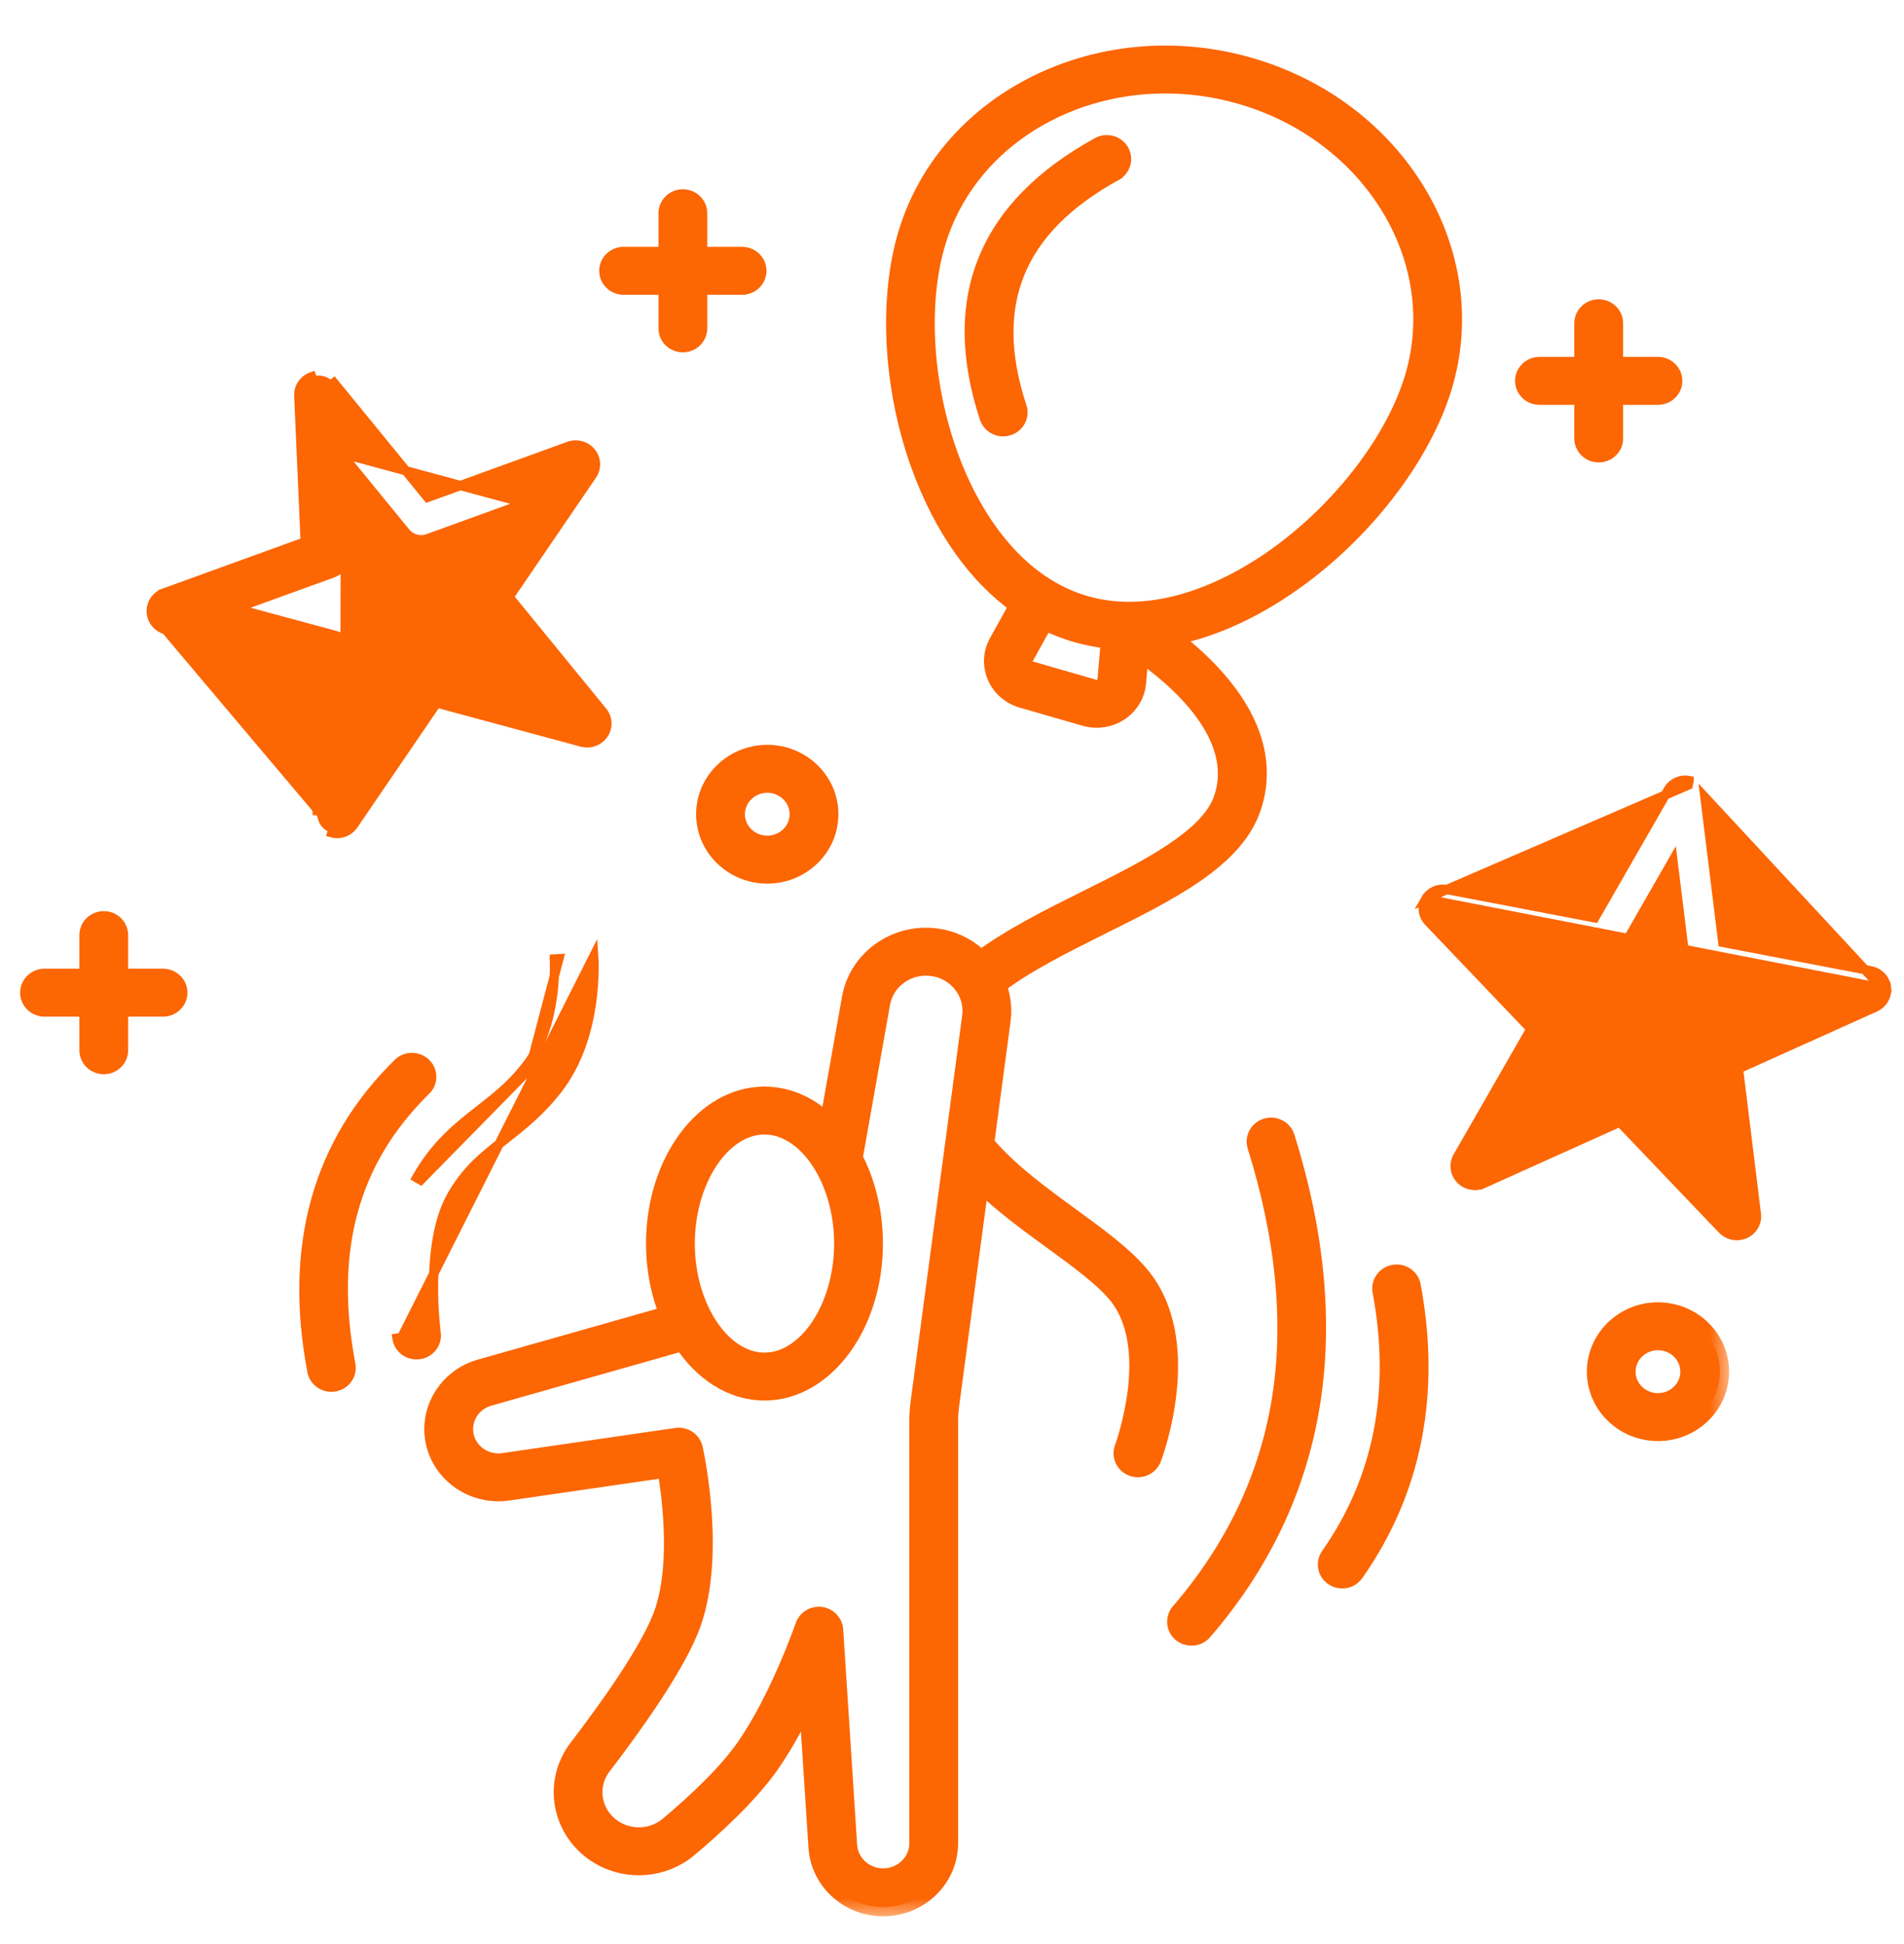 <svg width="47" height="48" viewBox="0 0 47 48" fill="none" xmlns="http://www.w3.org/2000/svg">
<g clip-path="url(#clip0_12_2560)">
<path d="M4.091 15.548L4.091 15.548C3.888 15.493 3.743 15.317 3.733 15.108L3.733 15.108C3.724 14.899 3.854 14.711 4.051 14.64L4.09 14.747L4.051 14.64L7.534 13.377L7.375 9.769L7.375 9.769C7.366 9.561 7.496 9.373 7.693 9.301C7.693 9.301 7.693 9.301 7.693 9.301L7.732 9.409C7.883 9.354 8.054 9.4 8.155 9.523L8.243 9.451L10.556 12.281L14.042 11.016C14.239 10.945 14.461 11.004 14.592 11.166C14.725 11.328 14.735 11.556 14.617 11.729L12.565 14.739L14.874 17.566C15.007 17.728 15.017 17.956 14.899 18.129C14.782 18.301 14.566 18.378 14.364 18.324L10.78 17.356L8.726 20.368C8.726 20.368 8.726 20.368 8.726 20.368C8.633 20.504 8.479 20.581 8.32 20.581C8.277 20.581 8.233 20.575 8.19 20.563C8.19 20.563 8.19 20.563 8.19 20.563L8.22 20.453C8.064 20.411 7.954 20.276 7.947 20.119L4.091 15.548ZM4.091 15.548L7.673 16.516M4.091 15.548L7.673 16.516M7.673 16.516L7.833 20.124C7.833 20.124 7.833 20.124 7.833 20.124L7.673 16.516ZM8.524 13.683L8.524 13.683C8.534 13.891 8.404 14.079 8.207 14.151L5.807 15.021L8.275 15.688C8.275 15.688 8.275 15.688 8.275 15.688C8.477 15.743 8.623 15.919 8.633 16.128M8.524 13.683L8.518 16.133M8.524 13.683L8.414 11.188M8.524 13.683L8.414 11.188M8.633 16.128L8.518 16.133M8.633 16.128L8.633 16.128L8.518 16.133M8.633 16.128L8.743 18.624M8.518 16.133L8.636 18.781L8.743 18.624M8.743 18.624L10.165 16.539M8.743 18.624L8.751 18.814L10.259 16.603M10.165 16.539C10.165 16.539 10.165 16.539 10.165 16.539L10.259 16.603M10.165 16.539L10.259 16.603M10.165 16.539L10.259 16.603M46.454 24.392L46.567 24.378C46.593 24.586 46.478 24.783 46.287 24.869L46.287 24.869L42.914 26.388L43.356 29.973C43.382 30.18 43.267 30.378 43.076 30.464L43.076 30.464C43.011 30.493 42.941 30.507 42.872 30.507C42.741 30.507 42.611 30.455 42.516 30.356L42.516 30.356L39.986 27.705L36.611 29.225L36.564 29.12L36.611 29.225C36.421 29.31 36.195 29.268 36.051 29.117C35.906 28.965 35.878 28.739 35.982 28.557L35.982 28.557L37.791 25.405L35.264 22.756C35.119 22.605 35.091 22.379 35.195 22.197L46.454 24.392ZM46.454 24.392L46.567 24.378C46.542 24.171 46.383 24.007 46.177 23.967L42.528 23.268L42.085 19.683L42.085 19.683L46.454 24.392ZM35.714 21.962L35.714 21.962L39.365 22.662L41.176 19.506C41.279 19.325 41.49 19.232 41.695 19.271C41.695 19.272 41.695 19.272 41.695 19.272L41.673 19.384L35.714 21.962ZM35.714 21.962C35.509 21.923 35.299 22.016 35.195 22.197L35.714 21.962ZM24.299 10.329C24.366 10.533 24.559 10.66 24.763 10.66C24.812 10.66 24.862 10.653 24.911 10.637L24.911 10.637C25.166 10.558 25.311 10.29 25.227 10.036C24.81 8.768 24.798 7.677 25.181 6.742C25.564 5.807 26.349 5.01 27.56 4.342L27.505 4.242L27.56 4.342C27.794 4.213 27.88 3.921 27.745 3.69C27.611 3.461 27.314 3.383 27.082 3.511L27.082 3.511C25.682 4.282 24.738 5.242 24.269 6.389C23.8 7.537 23.814 8.855 24.299 10.329ZM24.299 10.329L24.408 10.293M24.299 10.329C24.299 10.329 24.299 10.329 24.299 10.329L24.408 10.293M24.408 10.293C24.458 10.447 24.605 10.546 24.763 10.546C24.801 10.546 24.839 10.54 24.877 10.528M24.408 10.293L24.877 10.528M24.877 10.528C25.074 10.467 25.182 10.263 25.119 10.072L24.877 10.528ZM8.414 11.188L10.014 13.146L10.103 13.074L10.014 13.146C10.146 13.308 10.368 13.367 10.565 13.296L12.972 12.423M8.414 11.188L12.972 12.423M12.972 12.423L11.555 14.5L11.555 14.5L11.65 14.564L12.972 12.423ZM13.173 17.012L13.297 17.164L13.487 17.215L13.363 17.063L13.173 17.012ZM5.62 15.089L5.428 15.037L5.615 14.97L5.62 15.089ZM40.459 26.802L40.459 26.802C40.364 26.703 40.234 26.65 40.102 26.65C40.034 26.65 39.964 26.665 39.899 26.694L39.946 26.798L39.899 26.694L37.568 27.743L38.816 25.568L38.816 25.568C38.92 25.386 38.892 25.16 38.748 25.008L37.005 23.182L39.523 23.665C39.729 23.705 39.939 23.611 40.043 23.43C40.043 23.43 40.043 23.43 40.043 23.43L41.296 21.246L41.602 23.727L41.602 23.727C41.628 23.934 41.787 24.099 41.993 24.138L44.507 24.62L42.183 25.666C41.992 25.752 41.877 25.95 41.902 26.157L42.209 28.635L40.459 26.802Z" fill="#FC6603" stroke="#FC6603" stroke-width="0.229"/>
<mask id="path-2-outside-1_12_2560" maskUnits="userSpaceOnUse" x="9.703" y="0.353" width="33" height="47" fill="black">
<rect fill="white" x="9.703" y="0.353" width="33" height="47"/>
<path d="M26.438 30.051C25.676 29.495 24.889 28.922 24.312 28.235L24.719 25.192C24.76 24.887 24.718 24.588 24.612 24.316C25.315 23.779 26.262 23.306 27.182 22.848C28.862 22.011 30.449 21.221 30.889 19.972C31.546 18.105 29.952 16.53 28.875 15.719C29.943 15.521 31.05 15.01 32.129 14.204C33.779 12.971 35.113 11.192 35.611 9.561C36.623 6.249 34.484 2.699 30.843 1.649C27.202 0.598 23.418 2.438 22.406 5.75C21.908 7.381 22.027 9.58 22.718 11.488C23.273 13.021 24.113 14.203 25.151 14.941L24.638 15.864C24.495 16.122 24.48 16.424 24.595 16.694C24.71 16.964 24.942 17.166 25.23 17.25L26.789 17.7C26.883 17.727 26.979 17.74 27.073 17.74C27.271 17.74 27.466 17.682 27.633 17.571C27.882 17.406 28.038 17.144 28.063 16.853L28.128 16.088C29.023 16.708 30.742 18.148 30.182 19.737C29.84 20.708 28.315 21.468 26.841 22.202C25.915 22.664 24.961 23.139 24.211 23.699C23.952 23.435 23.611 23.243 23.218 23.168C22.718 23.073 22.213 23.175 21.794 23.456C21.375 23.737 21.096 24.16 21.01 24.647L20.457 27.757C20.012 27.317 19.463 27.056 18.871 27.056C17.385 27.056 16.176 28.692 16.176 30.703C16.176 31.343 16.299 31.944 16.513 32.467L11.854 33.789C11.013 34.028 10.524 34.889 10.763 35.708C10.983 36.458 11.746 36.936 12.54 36.821L16.453 36.252C16.579 36.989 16.809 38.785 16.319 39.977C15.947 40.882 14.998 42.21 14.267 43.165C13.949 43.579 13.828 44.107 13.935 44.614C14.041 45.121 14.366 45.562 14.826 45.823C15.518 46.215 16.389 46.137 16.994 45.629C17.631 45.093 18.501 44.296 19.026 43.538C19.383 43.023 19.695 42.429 19.944 41.895L20.185 45.608C20.238 46.436 20.948 47.084 21.802 47.084C22.695 47.084 23.422 46.377 23.422 45.509V35.101C23.422 34.968 23.431 34.833 23.448 34.701L24.186 29.179C24.746 29.725 25.397 30.2 25.99 30.631C26.616 31.088 27.207 31.518 27.561 31.938C28.662 33.245 27.754 35.715 27.739 35.755C27.668 35.944 27.767 36.152 27.96 36.221C28.003 36.237 28.046 36.244 28.089 36.244C28.241 36.244 28.384 36.153 28.44 36.007C28.484 35.889 29.515 33.111 28.138 31.478C27.728 30.99 27.101 30.534 26.438 30.051ZM24.762 13.595C24.217 12.975 23.754 12.163 23.422 11.247C22.781 9.476 22.666 7.449 23.122 5.957C23.845 3.591 26.181 2.079 28.764 2.079C29.378 2.079 30.007 2.164 30.631 2.344C33.877 3.281 35.79 6.426 34.895 9.354C34.44 10.847 33.205 12.484 31.674 13.629C30.882 14.22 30.038 14.655 29.234 14.885C28.359 15.136 27.536 15.153 26.785 14.937C26.034 14.72 25.354 14.268 24.762 13.595ZM27.212 16.972C27.176 16.996 27.1 17.032 27.002 17.004L25.443 16.554C25.345 16.525 25.302 16.455 25.285 16.416C25.268 16.376 25.247 16.297 25.296 16.209L25.787 15.324C26.04 15.451 26.302 15.554 26.573 15.632C26.843 15.71 27.121 15.763 27.404 15.791L27.319 16.793C27.31 16.892 27.248 16.948 27.212 16.972ZM18.871 27.782C19.927 27.782 20.819 29.12 20.819 30.703C20.819 32.286 19.927 33.624 18.871 33.624C17.815 33.624 16.923 32.286 16.923 30.703C16.923 29.12 17.815 27.782 18.871 27.782ZM22.708 34.607C22.686 34.771 22.675 34.937 22.675 35.101V45.509C22.675 45.977 22.283 46.358 21.802 46.358C21.342 46.358 20.959 46.008 20.93 45.562L20.586 40.238C20.574 40.064 20.438 39.923 20.261 39.901C20.084 39.878 19.915 39.981 19.859 40.146C19.853 40.163 19.245 41.922 18.406 43.133C17.928 43.824 17.109 44.573 16.506 45.079C16.142 45.385 15.618 45.431 15.203 45.196C14.926 45.039 14.731 44.774 14.666 44.469C14.602 44.16 14.672 43.851 14.866 43.598C15.624 42.609 16.611 41.224 17.013 40.246C17.724 38.514 17.145 35.875 17.12 35.764C17.078 35.577 16.894 35.454 16.7 35.482L12.43 36.103C12.007 36.165 11.599 35.91 11.482 35.509C11.354 35.072 11.615 34.613 12.064 34.486L16.858 33.125C17.352 33.876 18.072 34.35 18.871 34.35C20.357 34.35 21.566 32.714 21.566 30.703C21.566 29.917 21.38 29.188 21.066 28.592L21.745 24.771C21.798 24.477 21.965 24.223 22.218 24.054C22.47 23.885 22.774 23.823 23.075 23.88C23.658 23.991 24.055 24.526 23.978 25.099L23.552 28.292C23.552 28.293 23.551 28.295 23.551 28.296L22.708 34.607ZM31.267 27.837C31.07 27.895 30.958 28.098 31.018 28.29C31.731 30.569 31.932 32.694 31.615 34.605C31.3 36.507 30.463 38.256 29.126 39.806C28.994 39.96 29.014 40.189 29.172 40.318C29.242 40.375 29.327 40.403 29.412 40.403C29.518 40.403 29.624 40.359 29.698 40.273C32.546 36.971 33.231 32.868 31.733 28.079C31.673 27.887 31.464 27.779 31.267 27.837ZM34.409 31.454C34.206 31.49 34.071 31.678 34.108 31.876C34.569 34.348 34.137 36.551 32.824 38.423C32.707 38.588 32.751 38.814 32.922 38.927C32.986 38.97 33.059 38.99 33.132 38.99C33.251 38.99 33.368 38.935 33.441 38.832C34.868 36.797 35.34 34.413 34.843 31.746C34.806 31.549 34.612 31.418 34.409 31.454ZM40.927 32.382C40.085 32.382 39.4 33.048 39.4 33.867C39.4 34.685 40.084 35.351 40.927 35.351C41.769 35.351 42.454 34.685 42.454 33.867C42.454 33.048 41.769 32.382 40.927 32.382ZM40.927 34.625C40.496 34.625 40.146 34.285 40.146 33.867C40.146 33.448 40.496 33.108 40.927 33.108C41.357 33.108 41.707 33.448 41.707 33.867C41.707 34.285 41.357 34.625 40.927 34.625Z"/>
</mask>
<path d="M26.438 30.051C25.676 29.495 24.889 28.922 24.312 28.235L24.719 25.192C24.76 24.887 24.718 24.588 24.612 24.316C25.315 23.779 26.262 23.306 27.182 22.848C28.862 22.011 30.449 21.221 30.889 19.972C31.546 18.105 29.952 16.53 28.875 15.719C29.943 15.521 31.05 15.01 32.129 14.204C33.779 12.971 35.113 11.192 35.611 9.561C36.623 6.249 34.484 2.699 30.843 1.649C27.202 0.598 23.418 2.438 22.406 5.75C21.908 7.381 22.027 9.58 22.718 11.488C23.273 13.021 24.113 14.203 25.151 14.941L24.638 15.864C24.495 16.122 24.48 16.424 24.595 16.694C24.71 16.964 24.942 17.166 25.23 17.25L26.789 17.7C26.883 17.727 26.979 17.74 27.073 17.74C27.271 17.74 27.466 17.682 27.633 17.571C27.882 17.406 28.038 17.144 28.063 16.853L28.128 16.088C29.023 16.708 30.742 18.148 30.182 19.737C29.84 20.708 28.315 21.468 26.841 22.202C25.915 22.664 24.961 23.139 24.211 23.699C23.952 23.435 23.611 23.243 23.218 23.168C22.718 23.073 22.213 23.175 21.794 23.456C21.375 23.737 21.096 24.16 21.01 24.647L20.457 27.757C20.012 27.317 19.463 27.056 18.871 27.056C17.385 27.056 16.176 28.692 16.176 30.703C16.176 31.343 16.299 31.944 16.513 32.467L11.854 33.789C11.013 34.028 10.524 34.889 10.763 35.708C10.983 36.458 11.746 36.936 12.54 36.821L16.453 36.252C16.579 36.989 16.809 38.785 16.319 39.977C15.947 40.882 14.998 42.21 14.267 43.165C13.949 43.579 13.828 44.107 13.935 44.614C14.041 45.121 14.366 45.562 14.826 45.823C15.518 46.215 16.389 46.137 16.994 45.629C17.631 45.093 18.501 44.296 19.026 43.538C19.383 43.023 19.695 42.429 19.944 41.895L20.185 45.608C20.238 46.436 20.948 47.084 21.802 47.084C22.695 47.084 23.422 46.377 23.422 45.509V35.101C23.422 34.968 23.431 34.833 23.448 34.701L24.186 29.179C24.746 29.725 25.397 30.2 25.99 30.631C26.616 31.088 27.207 31.518 27.561 31.938C28.662 33.245 27.754 35.715 27.739 35.755C27.668 35.944 27.767 36.152 27.96 36.221C28.003 36.237 28.046 36.244 28.089 36.244C28.241 36.244 28.384 36.153 28.44 36.007C28.484 35.889 29.515 33.111 28.138 31.478C27.728 30.99 27.101 30.534 26.438 30.051ZM24.762 13.595C24.217 12.975 23.754 12.163 23.422 11.247C22.781 9.476 22.666 7.449 23.122 5.957C23.845 3.591 26.181 2.079 28.764 2.079C29.378 2.079 30.007 2.164 30.631 2.344C33.877 3.281 35.79 6.426 34.895 9.354C34.44 10.847 33.205 12.484 31.674 13.629C30.882 14.22 30.038 14.655 29.234 14.885C28.359 15.136 27.536 15.153 26.785 14.937C26.034 14.72 25.354 14.268 24.762 13.595ZM27.212 16.972C27.176 16.996 27.1 17.032 27.002 17.004L25.443 16.554C25.345 16.525 25.302 16.455 25.285 16.416C25.268 16.376 25.247 16.297 25.296 16.209L25.787 15.324C26.04 15.451 26.302 15.554 26.573 15.632C26.843 15.71 27.121 15.763 27.404 15.791L27.319 16.793C27.31 16.892 27.248 16.948 27.212 16.972ZM18.871 27.782C19.927 27.782 20.819 29.12 20.819 30.703C20.819 32.286 19.927 33.624 18.871 33.624C17.815 33.624 16.923 32.286 16.923 30.703C16.923 29.12 17.815 27.782 18.871 27.782ZM22.708 34.607C22.686 34.771 22.675 34.937 22.675 35.101V45.509C22.675 45.977 22.283 46.358 21.802 46.358C21.342 46.358 20.959 46.008 20.93 45.562L20.586 40.238C20.574 40.064 20.438 39.923 20.261 39.901C20.084 39.878 19.915 39.981 19.859 40.146C19.853 40.163 19.245 41.922 18.406 43.133C17.928 43.824 17.109 44.573 16.506 45.079C16.142 45.385 15.618 45.431 15.203 45.196C14.926 45.039 14.731 44.774 14.666 44.469C14.602 44.16 14.672 43.851 14.866 43.598C15.624 42.609 16.611 41.224 17.013 40.246C17.724 38.514 17.145 35.875 17.12 35.764C17.078 35.577 16.894 35.454 16.7 35.482L12.43 36.103C12.007 36.165 11.599 35.91 11.482 35.509C11.354 35.072 11.615 34.613 12.064 34.486L16.858 33.125C17.352 33.876 18.072 34.35 18.871 34.35C20.357 34.35 21.566 32.714 21.566 30.703C21.566 29.917 21.38 29.188 21.066 28.592L21.745 24.771C21.798 24.477 21.965 24.223 22.218 24.054C22.47 23.885 22.774 23.823 23.075 23.88C23.658 23.991 24.055 24.526 23.978 25.099L23.552 28.292C23.552 28.293 23.551 28.295 23.551 28.296L22.708 34.607ZM31.267 27.837C31.07 27.895 30.958 28.098 31.018 28.29C31.731 30.569 31.932 32.694 31.615 34.605C31.3 36.507 30.463 38.256 29.126 39.806C28.994 39.96 29.014 40.189 29.172 40.318C29.242 40.375 29.327 40.403 29.412 40.403C29.518 40.403 29.624 40.359 29.698 40.273C32.546 36.971 33.231 32.868 31.733 28.079C31.673 27.887 31.464 27.779 31.267 27.837ZM34.409 31.454C34.206 31.49 34.071 31.678 34.108 31.876C34.569 34.348 34.137 36.551 32.824 38.423C32.707 38.588 32.751 38.814 32.922 38.927C32.986 38.97 33.059 38.99 33.132 38.99C33.251 38.99 33.368 38.935 33.441 38.832C34.868 36.797 35.34 34.413 34.843 31.746C34.806 31.549 34.612 31.418 34.409 31.454ZM40.927 32.382C40.085 32.382 39.4 33.048 39.4 33.867C39.4 34.685 40.084 35.351 40.927 35.351C41.769 35.351 42.454 34.685 42.454 33.867C42.454 33.048 41.769 32.382 40.927 32.382ZM40.927 34.625C40.496 34.625 40.146 34.285 40.146 33.867C40.146 33.448 40.496 33.108 40.927 33.108C41.357 33.108 41.707 33.448 41.707 33.867C41.707 34.285 41.357 34.625 40.927 34.625Z" fill="#FC6603"/>
<path d="M26.438 30.051C25.676 29.495 24.889 28.922 24.312 28.235L24.719 25.192C24.76 24.887 24.718 24.588 24.612 24.316C25.315 23.779 26.262 23.306 27.182 22.848C28.862 22.011 30.449 21.221 30.889 19.972C31.546 18.105 29.952 16.53 28.875 15.719C29.943 15.521 31.05 15.01 32.129 14.204C33.779 12.971 35.113 11.192 35.611 9.561C36.623 6.249 34.484 2.699 30.843 1.649C27.202 0.598 23.418 2.438 22.406 5.75C21.908 7.381 22.027 9.58 22.718 11.488C23.273 13.021 24.113 14.203 25.151 14.941L24.638 15.864C24.495 16.122 24.48 16.424 24.595 16.694C24.71 16.964 24.942 17.166 25.23 17.25L26.789 17.7C26.883 17.727 26.979 17.74 27.073 17.74C27.271 17.74 27.466 17.682 27.633 17.571C27.882 17.406 28.038 17.144 28.063 16.853L28.128 16.088C29.023 16.708 30.742 18.148 30.182 19.737C29.84 20.708 28.315 21.468 26.841 22.202C25.915 22.664 24.961 23.139 24.211 23.699C23.952 23.435 23.611 23.243 23.218 23.168C22.718 23.073 22.213 23.175 21.794 23.456C21.375 23.737 21.096 24.16 21.01 24.647L20.457 27.757C20.012 27.317 19.463 27.056 18.871 27.056C17.385 27.056 16.176 28.692 16.176 30.703C16.176 31.343 16.299 31.944 16.513 32.467L11.854 33.789C11.013 34.028 10.524 34.889 10.763 35.708C10.983 36.458 11.746 36.936 12.54 36.821L16.453 36.252C16.579 36.989 16.809 38.785 16.319 39.977C15.947 40.882 14.998 42.21 14.267 43.165C13.949 43.579 13.828 44.107 13.935 44.614C14.041 45.121 14.366 45.562 14.826 45.823C15.518 46.215 16.389 46.137 16.994 45.629C17.631 45.093 18.501 44.296 19.026 43.538C19.383 43.023 19.695 42.429 19.944 41.895L20.185 45.608C20.238 46.436 20.948 47.084 21.802 47.084C22.695 47.084 23.422 46.377 23.422 45.509V35.101C23.422 34.968 23.431 34.833 23.448 34.701L24.186 29.179C24.746 29.725 25.397 30.2 25.99 30.631C26.616 31.088 27.207 31.518 27.561 31.938C28.662 33.245 27.754 35.715 27.739 35.755C27.668 35.944 27.767 36.152 27.96 36.221C28.003 36.237 28.046 36.244 28.089 36.244C28.241 36.244 28.384 36.153 28.44 36.007C28.484 35.889 29.515 33.111 28.138 31.478C27.728 30.99 27.101 30.534 26.438 30.051ZM24.762 13.595C24.217 12.975 23.754 12.163 23.422 11.247C22.781 9.476 22.666 7.449 23.122 5.957C23.845 3.591 26.181 2.079 28.764 2.079C29.378 2.079 30.007 2.164 30.631 2.344C33.877 3.281 35.79 6.426 34.895 9.354C34.44 10.847 33.205 12.484 31.674 13.629C30.882 14.22 30.038 14.655 29.234 14.885C28.359 15.136 27.536 15.153 26.785 14.937C26.034 14.72 25.354 14.268 24.762 13.595ZM27.212 16.972C27.176 16.996 27.1 17.032 27.002 17.004L25.443 16.554C25.345 16.525 25.302 16.455 25.285 16.416C25.268 16.376 25.247 16.297 25.296 16.209L25.787 15.324C26.04 15.451 26.302 15.554 26.573 15.632C26.843 15.71 27.121 15.763 27.404 15.791L27.319 16.793C27.31 16.892 27.248 16.948 27.212 16.972ZM18.871 27.782C19.927 27.782 20.819 29.12 20.819 30.703C20.819 32.286 19.927 33.624 18.871 33.624C17.815 33.624 16.923 32.286 16.923 30.703C16.923 29.12 17.815 27.782 18.871 27.782ZM22.708 34.607C22.686 34.771 22.675 34.937 22.675 35.101V45.509C22.675 45.977 22.283 46.358 21.802 46.358C21.342 46.358 20.959 46.008 20.93 45.562L20.586 40.238C20.574 40.064 20.438 39.923 20.261 39.901C20.084 39.878 19.915 39.981 19.859 40.146C19.853 40.163 19.245 41.922 18.406 43.133C17.928 43.824 17.109 44.573 16.506 45.079C16.142 45.385 15.618 45.431 15.203 45.196C14.926 45.039 14.731 44.774 14.666 44.469C14.602 44.16 14.672 43.851 14.866 43.598C15.624 42.609 16.611 41.224 17.013 40.246C17.724 38.514 17.145 35.875 17.12 35.764C17.078 35.577 16.894 35.454 16.7 35.482L12.43 36.103C12.007 36.165 11.599 35.91 11.482 35.509C11.354 35.072 11.615 34.613 12.064 34.486L16.858 33.125C17.352 33.876 18.072 34.35 18.871 34.35C20.357 34.35 21.566 32.714 21.566 30.703C21.566 29.917 21.38 29.188 21.066 28.592L21.745 24.771C21.798 24.477 21.965 24.223 22.218 24.054C22.47 23.885 22.774 23.823 23.075 23.88C23.658 23.991 24.055 24.526 23.978 25.099L23.552 28.292C23.552 28.293 23.551 28.295 23.551 28.296L22.708 34.607ZM31.267 27.837C31.07 27.895 30.958 28.098 31.018 28.29C31.731 30.569 31.932 32.694 31.615 34.605C31.3 36.507 30.463 38.256 29.126 39.806C28.994 39.96 29.014 40.189 29.172 40.318C29.242 40.375 29.327 40.403 29.412 40.403C29.518 40.403 29.624 40.359 29.698 40.273C32.546 36.971 33.231 32.868 31.733 28.079C31.673 27.887 31.464 27.779 31.267 27.837ZM34.409 31.454C34.206 31.49 34.071 31.678 34.108 31.876C34.569 34.348 34.137 36.551 32.824 38.423C32.707 38.588 32.751 38.814 32.922 38.927C32.986 38.97 33.059 38.99 33.132 38.99C33.251 38.99 33.368 38.935 33.441 38.832C34.868 36.797 35.34 34.413 34.843 31.746C34.806 31.549 34.612 31.418 34.409 31.454ZM40.927 32.382C40.085 32.382 39.4 33.048 39.4 33.867C39.4 34.685 40.084 35.351 40.927 35.351C41.769 35.351 42.454 34.685 42.454 33.867C42.454 33.048 41.769 32.382 40.927 32.382ZM40.927 34.625C40.496 34.625 40.146 34.285 40.146 33.867C40.146 33.448 40.496 33.108 40.927 33.108C41.357 33.108 41.707 33.448 41.707 33.867C41.707 34.285 41.357 34.625 40.927 34.625Z" stroke="#FC6603" stroke-width="0.457" mask="url(#path-2-outside-1_12_2560)"/>
<path d="M10.348 33.446C10.612 33.411 10.803 33.173 10.766 32.908L10.766 32.908L10.765 32.907L10.765 32.901L10.762 32.881C10.76 32.864 10.757 32.839 10.754 32.807C10.747 32.744 10.738 32.653 10.729 32.54C10.711 32.313 10.695 32.002 10.701 31.653C10.712 30.951 10.809 30.122 11.137 29.54C11.511 28.878 11.938 28.545 12.45 28.145L12.451 28.143C12.875 27.813 13.322 27.463 13.765 26.896C14.28 26.236 14.502 25.432 14.597 24.79C14.691 24.146 14.659 23.654 14.656 23.61L14.656 23.61L9.913 33.022L9.799 33.038C9.833 33.28 10.044 33.45 10.282 33.45C10.304 33.45 10.326 33.449 10.348 33.446ZM10.348 33.446L10.333 33.333L10.348 33.446C10.348 33.446 10.348 33.446 10.348 33.446ZM13.08 26.387L12.99 26.317C13.384 25.812 13.559 25.16 13.634 24.623C13.672 24.356 13.684 24.12 13.687 23.951C13.688 23.866 13.687 23.798 13.686 23.751C13.685 23.727 13.684 23.709 13.684 23.697L13.683 23.682L13.683 23.679L13.683 23.678L13.683 23.677L13.797 23.67L13.08 26.387ZM13.08 26.387L12.99 26.317C12.621 26.789 12.248 27.081 11.841 27.399L11.839 27.4C11.312 27.812 10.753 28.249 10.284 29.078L10.383 29.135L13.08 26.387ZM9.824 26.249L9.824 26.249C7.827 28.206 7.116 30.773 7.7 33.859C7.744 34.091 7.951 34.249 8.179 34.249C8.208 34.249 8.237 34.247 8.267 34.242C8.53 34.195 8.709 33.947 8.659 33.685L8.659 33.685C8.127 30.87 8.737 28.665 10.514 26.923C10.706 26.736 10.704 26.432 10.511 26.246C10.32 26.062 10.013 26.063 9.824 26.249ZM17.298 20.103C17.298 20.988 18.038 21.702 18.94 21.702C19.842 21.702 20.581 20.988 20.581 20.103C20.581 19.218 19.842 18.504 18.94 18.504C18.038 18.504 17.298 19.218 17.298 20.103ZM18.94 19.459C19.31 19.459 19.606 19.751 19.606 20.103C19.606 20.455 19.31 20.747 18.94 20.747C18.57 20.747 18.274 20.455 18.274 20.103C18.274 19.751 18.57 19.459 18.94 19.459ZM4.024 24.031H3.049V23.087C3.049 22.82 2.828 22.61 2.561 22.61C2.295 22.61 2.074 22.82 2.074 23.087V24.031H1.099C0.833 24.031 0.611 24.242 0.611 24.509C0.611 24.775 0.833 24.986 1.099 24.986H2.074V25.93C2.074 26.197 2.295 26.408 2.561 26.408C2.828 26.408 3.049 26.197 3.049 25.93V24.986H4.024C4.29 24.986 4.512 24.775 4.512 24.509C4.512 24.242 4.29 24.031 4.024 24.031ZM15.394 7.164H16.369V8.108C16.369 8.375 16.59 8.585 16.856 8.585C17.122 8.585 17.344 8.375 17.344 8.108V7.164H18.319C18.585 7.164 18.806 6.953 18.806 6.686C18.806 6.42 18.585 6.209 18.319 6.209H17.344V5.264C17.344 4.998 17.122 4.787 16.856 4.787C16.59 4.787 16.369 4.998 16.369 5.264V6.209H15.394C15.127 6.209 14.906 6.42 14.906 6.686C14.906 6.953 15.127 7.164 15.394 7.164ZM38.001 9.881H38.976V10.825C38.976 11.092 39.198 11.303 39.464 11.303C39.73 11.303 39.952 11.092 39.952 10.825V9.881H40.927C41.193 9.881 41.414 9.67 41.414 9.403C41.414 9.137 41.193 8.926 40.927 8.926H39.952V7.982C39.952 7.715 39.73 7.504 39.464 7.504C39.198 7.504 38.976 7.715 38.976 7.982V8.926H38.001C37.735 8.926 37.514 9.137 37.514 9.403C37.514 9.67 37.735 9.881 38.001 9.881Z" fill="#FC6603" stroke="#FC6603" stroke-width="0.229"/>
</g>
<defs>
<clipPath id="clip0_12_2560">
<rect width="47" height="47" fill="white" transform="translate(0 0.759)"/>
</clipPath>
</defs>
</svg>
